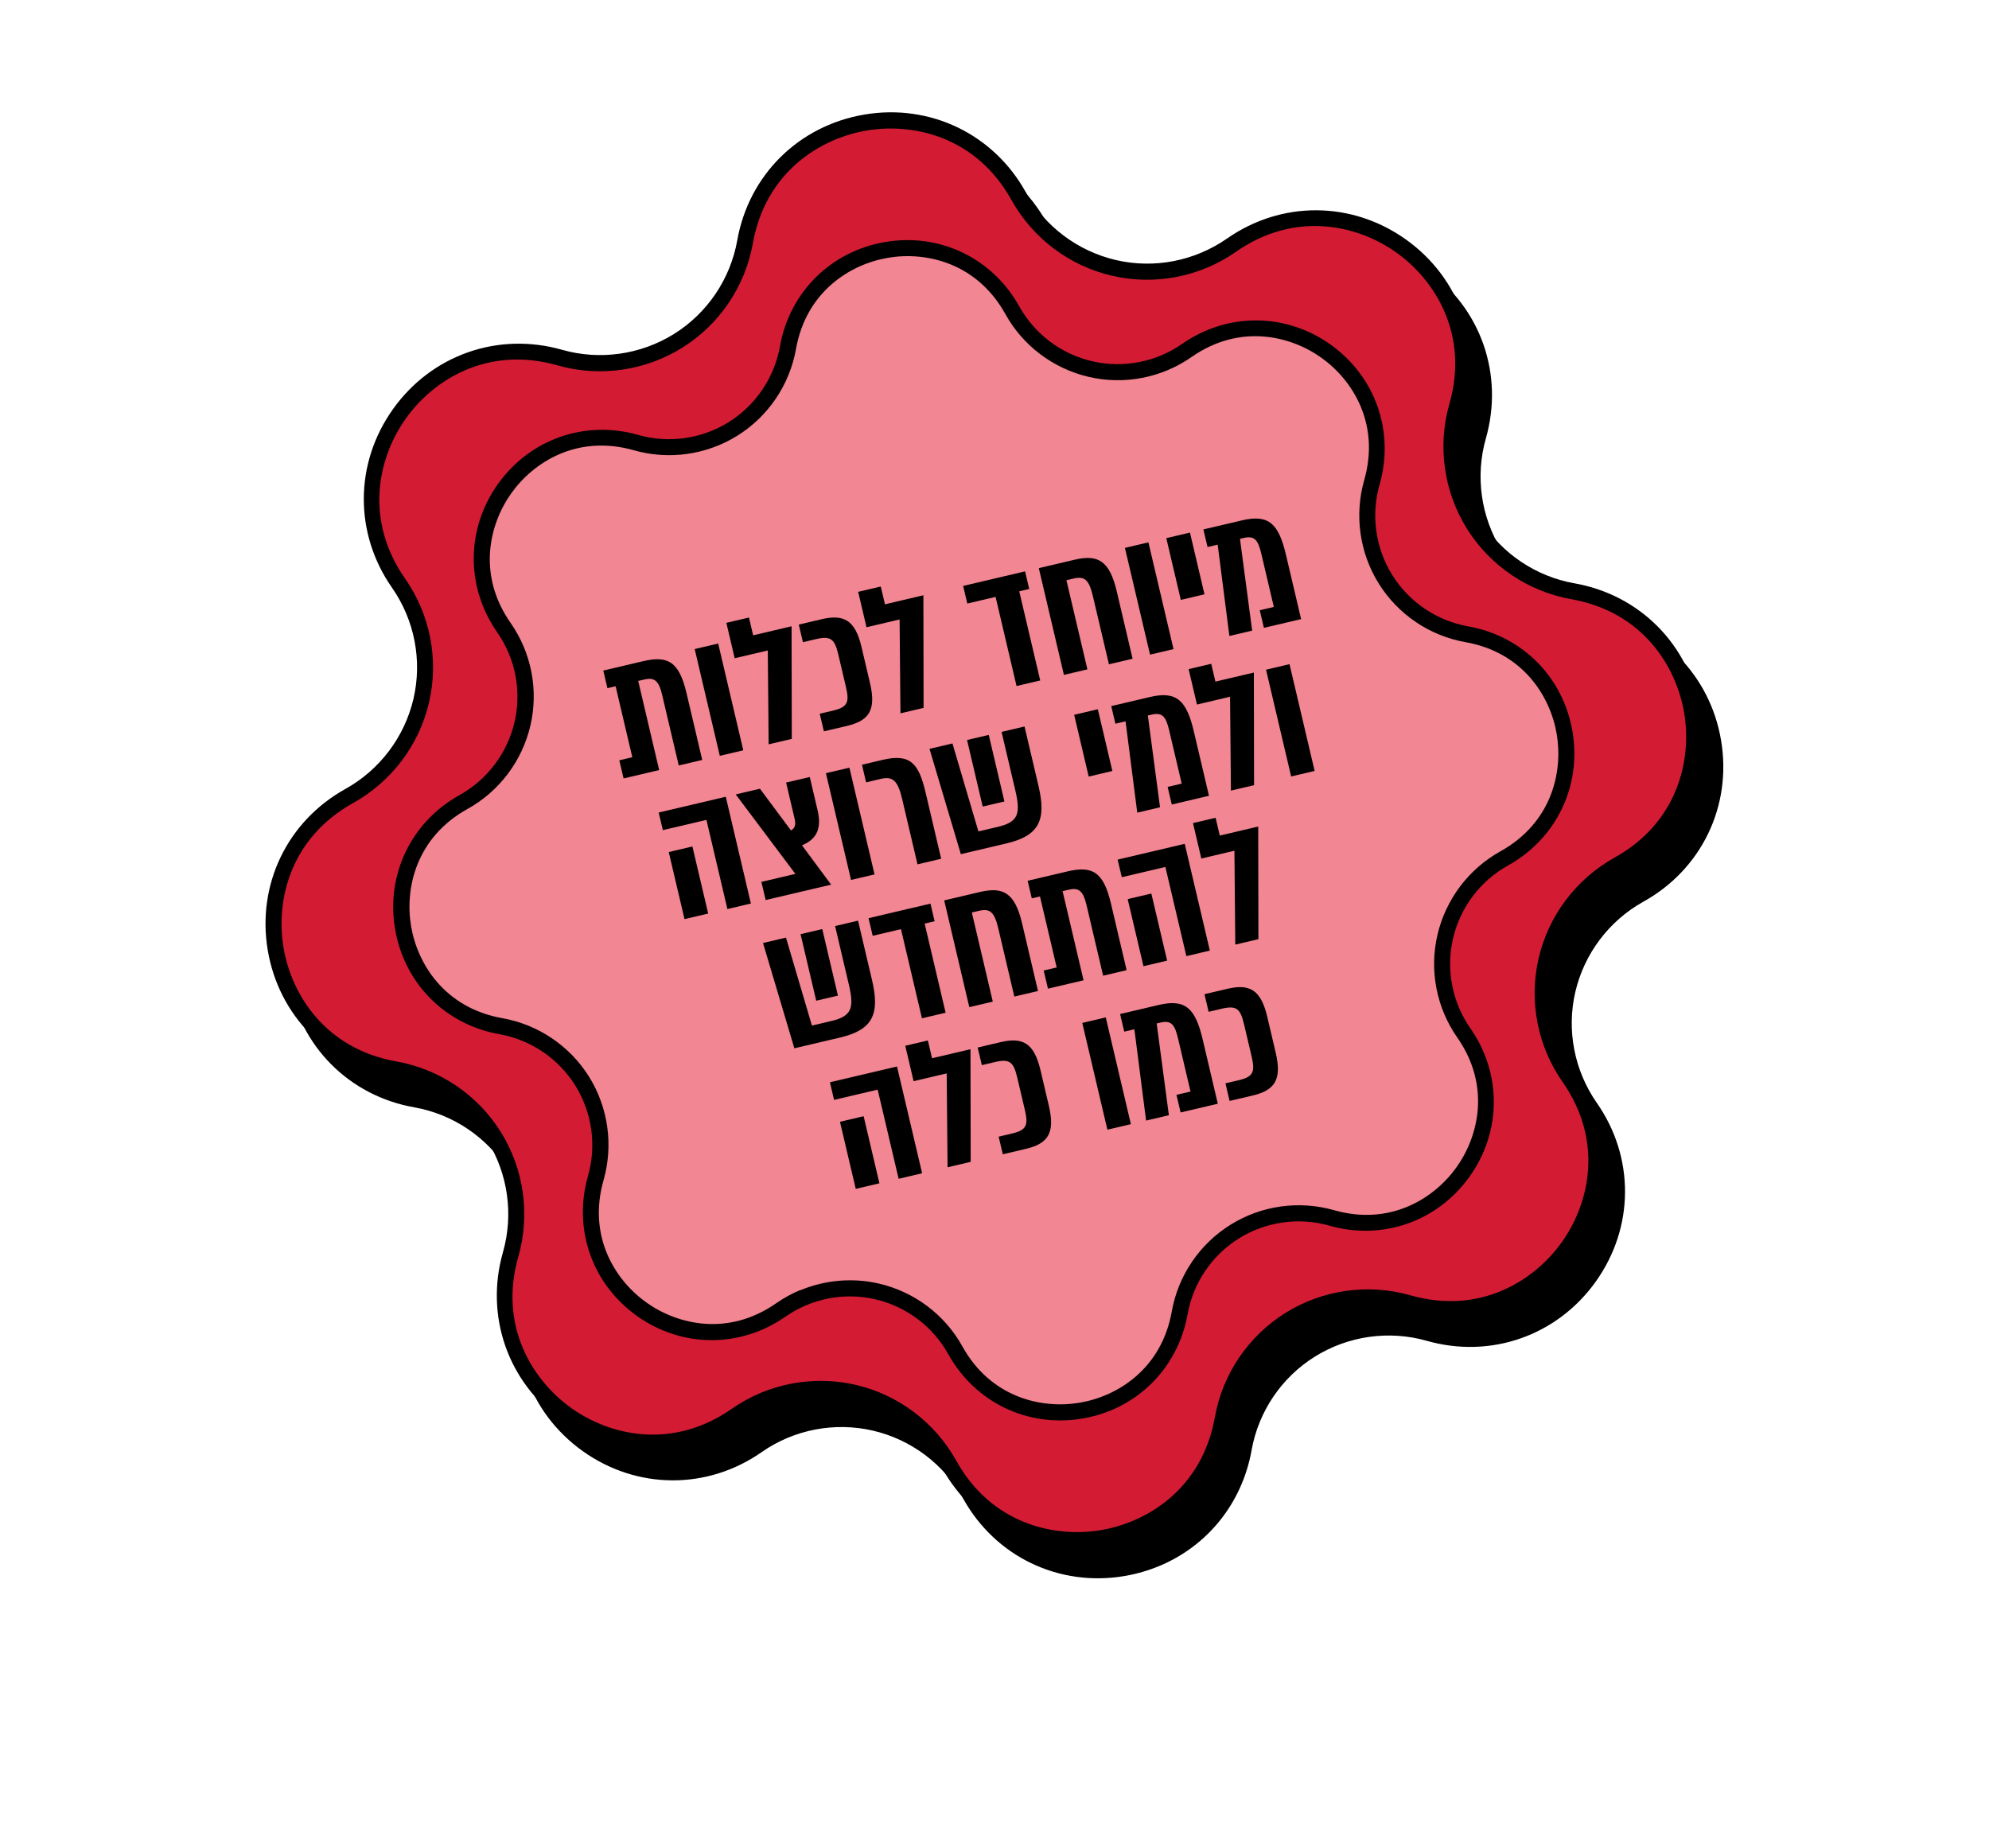 <svg xmlns="http://www.w3.org/2000/svg" width="949" height="882" viewBox="0 0 949 882" fill="none"><g clip-path="url(#clip0_1205_198)"><path d="M365.413 129.748C377.008 64.751 463.817 50.184 495.913 107.918C516.141 144.272 563.36 155.162 597.469 131.329C651.655 93.514 723.314 144.598 705.165 208.119C693.725 248.102 719.366 289.181 760.361 296.46C825.39 308.009 839.913 394.759 782.125 426.87C745.738 447.108 734.813 494.305 758.64 528.38C796.445 582.51 745.287 654.157 681.74 636.057C641.74 624.648 600.641 650.346 593.313 691.274C581.718 756.272 494.908 770.838 462.812 713.104C442.585 676.751 395.365 665.861 361.256 689.694C307.071 727.509 235.412 676.424 253.561 612.904C265.001 572.92 239.312 531.861 198.365 524.562C133.335 513.013 118.813 426.264 176.6 394.152C212.987 373.915 223.912 326.717 200.085 292.642C162.28 238.512 213.438 166.865 276.986 184.965C316.986 196.374 358.105 170.723 365.413 129.748Z" fill="#010000"></path><path d="M553.191 747.224C547.899 749.434 542.303 751.049 536.451 752.051C505.13 757.31 474.916 742.758 459.512 715.036C450.4 698.659 434.708 686.859 416.408 682.634C398.174 678.437 378.85 682.126 363.471 692.871C337.484 711.04 303.897 710.87 278.057 692.44C252.216 674.009 241.167 642.362 249.866 611.896C255.002 593.894 252.252 574.417 242.348 558.537C232.444 542.657 216.146 531.664 197.689 528.393C166.419 522.875 142.876 499.05 137.632 467.751C132.389 436.452 146.968 406.247 174.716 390.836C191.108 381.719 202.925 366.029 207.182 347.784C211.44 329.54 207.666 310.268 196.971 294.885C178.787 268.878 178.998 235.357 197.454 209.521C215.911 183.685 247.536 172.643 278.063 181.299C296.072 186.421 315.562 183.662 331.458 173.754C347.353 163.846 358.362 147.551 361.647 129.103C367.234 97.828 391.087 74.285 422.361 69.046C453.681 63.786 483.896 78.339 499.299 106.061C508.412 122.438 524.104 134.238 542.404 138.462C560.657 142.706 580.009 138.951 595.341 128.225C621.394 110.084 654.915 110.227 680.755 128.657C706.595 147.087 717.625 178.687 708.946 209.201C703.81 227.202 706.559 246.68 716.463 262.56C726.367 278.44 742.666 289.432 761.123 292.704C792.393 298.222 815.936 322.047 821.179 353.346C826.423 384.645 811.844 414.85 784.096 430.261C767.704 439.378 755.887 455.068 751.629 473.312C747.372 491.557 751.145 510.828 761.841 526.211C780.024 552.219 779.814 585.739 761.357 611.575C742.901 637.411 711.228 648.473 680.749 639.798C662.74 634.675 643.296 637.415 627.354 647.343C611.458 657.251 600.449 673.546 597.165 691.994C592.622 717.399 576.062 737.675 553.191 747.224ZM372.917 678.947C387.093 673.029 402.98 671.607 418.141 675.091C438.521 679.778 456.021 692.985 466.198 711.246C482.95 741.4 512.802 748.175 535.16 744.44C557.47 740.725 583.524 724.58 589.594 690.608C593.256 670.007 605.54 651.848 623.282 640.782C641.025 629.715 662.764 626.626 682.864 632.372C716.066 641.851 741.994 625.537 755.148 607.071C768.323 588.652 775.32 558.895 755.553 530.556C743.577 513.434 739.408 491.888 744.13 471.564C748.831 451.194 762.057 433.696 780.335 423.514C810.517 406.755 817.314 376.915 813.59 354.574C809.867 332.232 793.747 306.25 759.759 300.204C739.148 296.557 720.986 284.29 709.923 266.565C698.86 248.841 695.783 227.116 701.544 207.024C711.049 173.837 694.694 147.953 676.291 134.845C657.869 121.69 628.099 114.714 599.731 134.487C582.592 146.467 561.078 150.625 540.698 145.939C520.318 141.252 502.818 128.045 492.641 109.783C475.889 79.63 446.037 72.855 423.679 76.59C401.369 80.305 375.315 96.45 369.245 130.421C365.583 151.023 353.299 169.181 335.557 180.248C317.862 191.295 296.123 194.384 275.975 188.658C242.773 179.178 216.845 195.493 203.691 213.959C190.536 232.425 183.519 262.134 203.286 290.474C215.263 307.596 219.431 329.142 214.709 349.465C210.008 369.836 196.782 387.334 178.504 397.516C148.322 414.275 141.525 444.114 145.249 466.456C148.972 488.798 165.092 514.779 199.08 520.826C219.691 524.473 237.853 536.739 248.916 554.464C259.979 572.189 263.056 593.913 257.295 614.006C247.79 647.193 264.145 673.076 282.548 686.184C300.97 699.34 330.74 706.316 359.108 686.543C363.447 683.511 368.097 680.96 372.917 678.947Z" fill="#010000"></path><path d="M355.493 115.427C367.088 50.429 453.897 35.863 485.993 93.597C506.221 129.95 553.44 140.84 587.549 117.007C641.735 79.192 713.394 130.276 695.245 193.797C683.805 233.78 709.446 274.859 750.441 282.138C815.47 293.687 829.993 380.437 772.205 412.548C735.818 432.786 724.894 479.984 748.72 514.058C786.525 568.189 735.367 639.836 671.82 621.736C631.82 610.326 590.701 635.977 583.393 676.952C571.798 741.95 484.988 756.516 452.892 698.782C432.665 662.429 385.445 651.539 351.336 675.372C297.151 713.187 225.492 662.102 243.641 598.582C255.081 558.598 229.392 517.539 188.445 510.24C123.415 498.692 108.893 411.942 166.68 379.83C203.067 359.593 213.992 312.395 190.165 278.321C152.36 224.19 203.518 152.543 267.066 170.643C307.066 182.052 348.185 156.402 355.493 115.427Z" fill="#D31C34"></path><path d="M543.251 732.855C537.959 735.065 532.363 736.68 526.511 737.682C495.19 742.941 464.976 728.389 449.573 700.667C440.46 684.29 424.768 672.49 406.515 668.246C388.215 664.021 368.91 667.757 353.578 678.483C327.545 696.671 294.004 696.481 268.164 678.051C242.324 659.621 231.274 627.974 239.973 597.507C245.109 579.506 242.36 560.028 232.456 544.148C222.551 528.268 206.253 517.276 187.796 514.004C156.526 508.486 132.983 484.661 127.74 453.362C122.496 422.063 137.075 391.858 164.823 376.447C181.215 367.33 193.032 351.64 197.29 333.396C201.527 315.104 197.774 295.88 187.078 280.496C168.895 254.489 169.105 220.969 187.562 195.133C206.018 169.297 237.691 158.235 268.17 166.91C286.179 172.033 305.67 169.273 321.565 159.365C337.461 149.457 348.47 133.162 351.754 114.714C357.294 83.459 381.148 59.916 412.468 54.657C443.789 49.398 474.003 63.95 489.407 91.672C498.519 108.049 514.211 119.849 532.464 124.093C550.717 128.337 570.002 124.555 585.401 113.856C611.434 95.668 644.975 95.858 670.815 114.288C696.656 132.718 707.705 164.365 699.006 194.832C693.87 212.833 696.619 232.311 706.523 248.191C716.428 264.071 732.726 275.063 751.183 278.335C782.453 283.853 805.996 307.678 811.239 338.977C816.483 370.276 801.904 400.481 774.156 415.892C757.764 425.009 745.947 440.699 741.69 458.943C737.479 477.168 741.205 496.459 751.901 511.843C770.084 537.85 769.874 571.37 751.418 597.206C732.961 623.042 701.355 634.132 670.809 625.429C652.8 620.306 633.309 623.066 617.414 632.974C601.518 642.882 590.509 659.177 587.225 677.625C582.73 703.01 566.122 723.306 543.251 732.855ZM362.95 664.646C377.126 658.727 393.013 657.305 408.174 660.789C428.554 665.476 446.054 678.683 456.231 696.944C472.982 727.098 502.835 733.873 525.192 730.138C547.55 726.403 573.556 710.278 579.627 676.306C583.289 655.705 595.573 637.546 613.315 626.48C631.057 615.413 652.749 612.344 672.897 618.07C706.098 627.549 732.007 611.188 745.134 592.789C758.308 574.37 765.306 544.613 745.538 516.273C733.562 499.152 729.394 477.605 734.115 457.282C738.817 436.912 752.043 419.414 770.321 409.232C800.502 392.472 807.299 362.633 803.576 340.292C799.852 317.95 783.733 291.968 749.745 285.922C729.133 282.274 710.971 270.008 699.909 252.283C688.846 234.558 685.788 212.881 691.53 192.742C701.035 159.554 684.679 133.671 666.257 120.516C647.835 107.36 618.018 100.404 589.697 120.157C572.557 132.137 551.043 136.296 530.664 131.609C510.284 126.923 492.783 113.715 482.606 95.454C465.855 65.3 436.002 58.526 413.645 62.26C391.288 65.995 365.281 82.121 359.211 116.092C355.549 136.693 343.264 154.852 325.522 165.919C307.78 176.986 286.088 180.054 265.94 174.328C232.739 164.849 206.831 181.21 193.704 199.61C180.529 218.029 173.531 247.785 193.299 276.125C205.275 293.247 209.444 314.793 204.722 335.116C200.02 355.486 186.795 372.984 168.516 383.166C138.335 399.926 131.538 429.765 135.262 452.107C138.985 474.448 155.105 500.43 189.093 506.477C209.704 510.124 227.866 522.39 238.929 540.115C249.992 557.84 253.049 579.517 247.308 599.656C237.803 632.844 254.158 658.727 272.58 671.882C291.002 685.038 320.772 692.014 349.141 672.241C353.48 669.209 358.13 666.658 362.95 664.646Z" fill="#010000"></path><path d="M375.986 165.974C385.471 112.668 456.677 100.736 482.991 148.076C499.537 177.872 538.284 186.81 566.267 167.309C610.691 136.286 669.464 178.17 654.579 230.237C645.192 263.042 666.245 296.722 699.851 302.651C753.182 312.098 765.079 383.255 717.695 409.581C687.872 426.136 678.904 464.865 698.4 492.819C729.415 537.199 687.471 595.962 635.335 581.136C602.516 571.774 568.803 592.836 562.851 626.425C553.366 679.731 482.159 691.663 455.846 644.323C439.299 614.527 400.553 605.589 372.57 625.089C328.145 656.113 269.373 614.229 284.238 562.115C293.626 529.31 272.572 495.63 238.966 489.701C185.635 480.254 173.738 409.097 221.123 382.77C250.946 366.216 259.913 327.487 240.417 299.532C209.402 255.153 251.346 196.39 303.435 211.235C336.254 220.597 369.966 199.535 375.919 165.946L375.986 165.974Z" fill="#F28692"></path><path d="M530.217 672.929C525.822 674.764 521.163 676.099 516.288 676.915C490.308 681.275 465.293 669.209 452.479 646.227C445.105 632.95 432.403 623.395 417.604 619.982C402.806 616.568 387.199 619.592 374.738 628.288C353.165 643.338 325.312 643.213 303.892 627.927C282.472 612.642 273.3 586.42 280.544 561.108C284.712 546.504 282.484 530.801 274.44 517.915C266.396 505.028 253.21 496.173 238.27 493.485C212.33 488.902 192.822 469.159 188.474 443.196C184.127 417.234 196.215 392.227 219.219 379.407C232.508 372.029 242.077 359.329 245.501 344.537C248.925 329.746 245.909 314.15 237.216 301.701C222.15 280.103 222.311 252.313 237.619 230.897C252.926 209.48 279.169 200.298 304.492 207.522C319.102 211.68 334.816 209.443 347.715 201.397C360.566 193.369 369.481 180.166 372.134 165.253C376.735 139.325 396.549 119.797 422.482 115.457C448.462 111.096 473.477 123.162 486.29 146.144C493.665 159.421 506.367 168.977 521.165 172.39C535.964 175.803 551.618 172.76 564.032 164.084C585.605 149.034 613.458 149.159 634.878 164.444C656.298 179.73 665.47 205.951 658.226 231.264C654.057 245.868 656.285 261.571 664.329 274.457C672.373 287.344 685.559 296.198 700.499 298.887C726.44 303.47 745.968 323.26 750.295 349.175C754.643 375.138 742.554 400.145 719.551 412.965C706.262 420.343 696.693 433.043 693.269 447.835C689.845 462.626 692.86 478.222 701.554 490.671C716.62 512.269 716.458 540.058 701.151 561.475C685.843 582.891 659.601 592.074 634.277 584.849C619.668 580.692 603.907 582.948 591.055 590.975C578.203 599.002 569.288 612.205 566.636 627.118C562.876 648.149 549.118 665.037 530.169 672.949L530.217 672.929ZM381.845 615.673C393.611 610.76 406.773 609.589 419.358 612.485C436.256 616.408 450.793 627.304 459.185 642.485C472.771 666.919 496.909 672.365 515.016 669.351C533.124 666.337 554.194 653.271 559.085 625.78C562.115 608.714 572.305 593.647 587.051 584.441C601.796 575.235 619.778 572.717 636.46 577.451C663.359 585.127 684.302 571.891 694.942 556.97C705.581 542.049 711.274 517.939 695.286 495.062C685.358 480.855 681.901 463.004 685.836 446.114C689.771 429.224 700.682 414.688 715.858 406.246C740.314 392.653 745.778 368.526 742.773 350.431C739.768 332.336 726.707 311.287 699.203 306.414C682.128 303.397 667.059 293.222 657.856 278.491C648.673 263.806 646.145 245.789 650.892 229.115C658.588 202.227 645.357 181.304 630.434 170.68C615.51 160.056 591.389 154.381 568.489 170.374C554.268 180.303 536.404 183.77 519.506 179.847C502.609 175.924 488.071 165.028 479.679 149.847C466.093 125.414 441.956 119.967 423.848 122.981C405.74 125.995 384.67 139.061 379.779 166.552C376.749 183.619 366.559 198.685 351.861 207.871C337.115 217.077 319.133 219.595 302.451 214.861C275.552 207.186 254.609 220.421 243.97 235.342C233.33 250.263 227.638 274.374 243.626 297.25C253.553 311.457 257.011 329.308 253.075 346.198C249.14 363.088 238.229 377.624 223.034 386.02C198.578 399.613 193.113 423.739 196.118 441.834C199.123 459.93 212.184 480.979 239.689 485.851C256.764 488.868 271.833 499.043 281.016 513.728C290.199 528.412 292.727 546.429 287.98 563.103C280.284 589.991 293.515 610.914 308.438 621.538C323.362 632.162 347.483 637.837 370.383 621.845C373.997 619.337 377.836 617.236 381.853 615.559L381.845 615.673Z" fill="#010000"></path></g><path d="M287.84 319.97L306.859 315.497C318.745 312.702 324.034 315.759 327.568 330.786L335.056 362.625L323.849 365.261L315.922 331.554C314.244 324.423 311.977 323.164 307.307 324.262L304.505 324.921L314.51 367.457L297.529 371.451L295.493 362.791L301.69 361.333L293.723 327.457L289.817 328.376L287.84 319.97ZM342.663 307.076L354.644 358.018L343.437 360.654L331.456 309.712L342.663 307.076ZM377.778 352.577L366.741 355.173L366.331 310.38L350.539 314.094L346.565 297.199L357.348 294.662L359.345 303.153L377.683 298.839L377.778 352.577ZM381.117 298.032L391.985 295.476C402.513 293 407.996 295.742 411.071 308.817L415.105 325.967C418.18 339.042 414.494 343.941 403.966 346.417L393.099 348.973L391.122 340.568L397.49 339.07C404.452 337.433 405.331 335.076 403.613 327.774L399.979 312.322C398.262 305.02 396.424 303.302 389.462 304.939L383.094 306.437L381.117 298.032ZM440.667 337.785L429.63 340.381L429.219 295.589L413.427 299.303L409.453 282.407L420.236 279.871L422.233 288.361L440.572 284.048L440.667 337.785ZM459.542 279.587L489.088 272.637L491.065 281.043L486.31 282.161L496.315 324.697L485.023 327.353L475.018 284.817L461.519 287.992L459.542 279.587ZM495.638 271.097L512.703 267.083C523.825 264.467 529.369 267.464 532.823 282.152L540.392 314.33L529.099 316.986L521.451 284.469C519.534 276.318 517.312 274.869 512.133 276.087L508.822 276.866L518.826 319.402L507.619 322.038L495.638 271.097ZM547.938 258.796L559.92 309.737L548.713 312.373L536.731 261.432L547.938 258.796ZM567.762 254.133L574.691 283.595L563.399 286.251L556.469 256.789L567.762 254.133ZM574.166 252.627L592.675 248.274C605.41 245.279 610.104 249.998 613.579 264.772L620.788 295.421L603.043 299.595L601.066 291.19L607.773 289.612L601.783 264.141C600.245 257.604 598.497 255.506 593.403 256.704L591.62 257.123L597.439 300.913L586.572 303.469L580.982 259.894L576.143 261.032L574.166 252.627ZM314.28 387.716L346.289 380.188L358.27 431.13L347.063 433.766L337.059 391.229L316.257 396.122L314.28 387.716ZM326.601 438.578L319.073 406.57L330.365 403.914L337.893 435.922L326.601 438.578ZM386.359 370.764L390.114 386.725C392.45 396.659 388.434 400.918 382.646 403.355L396.558 422.124L365.314 429.473L363.277 420.813L379.493 416.999L351.04 379.071L362.587 376.355L377.393 396.258C379.206 395.204 379.84 393.711 379.141 390.74L375.067 373.419L386.359 370.764ZM405.281 366.313L417.263 417.255L406.056 419.891L394.074 368.949L405.281 366.313ZM449.057 409.777L437.765 412.433L430.437 381.273C428.44 372.783 426.148 370.276 420.374 371.634L413.242 373.311L411.265 364.906L421.199 362.569C434.359 359.474 438.354 364.269 441.629 378.193L449.057 409.777ZM477.874 349.239L488.826 346.663L495.496 375.021C499.29 391.152 495.968 398.743 480.261 402.438L458.441 407.57L443.488 357.327L454.441 354.751L466.823 396.728L476.162 394.531C486.18 392.175 486.98 387.955 484.364 376.833L477.874 349.239ZM479.229 382.431L468.871 384.867L461.403 353.113L471.761 350.677L479.229 382.431ZM523.806 338.436L530.735 367.898L519.443 370.553L512.514 341.092L523.806 338.436ZM530.21 336.93L548.719 332.577C561.455 329.581 566.149 334.301 569.623 349.074L576.832 379.724L559.087 383.898L557.11 375.492L563.818 373.915L557.827 348.444C556.289 341.907 554.542 339.809 549.448 341.007L547.665 341.426L553.484 385.216L542.616 387.772L537.027 344.197L532.187 345.335L530.21 336.93ZM598.338 374.666L587.301 377.262L586.891 332.469L571.099 336.184L567.125 319.288L577.908 316.752L579.904 325.242L598.243 320.929L598.338 374.666ZM615.262 316.926L627.243 367.868L616.036 370.504L604.055 319.562L615.262 316.926ZM398.442 441.886L409.394 439.31L416.064 467.668C419.858 483.799 416.536 491.39 400.829 495.085L379.009 500.217L364.056 449.974L375.008 447.398L387.39 489.375L396.729 487.178C406.748 484.822 407.547 480.602 404.931 469.48L398.442 441.886ZM399.797 475.078L389.439 477.514L381.97 445.76L392.329 443.324L399.797 475.078ZM414.404 438.132L443.95 431.183L445.927 439.588L441.173 440.707L451.177 483.243L439.885 485.899L429.881 443.362L416.381 446.537L414.404 438.132ZM450.5 429.642L467.566 425.629C478.688 423.013 484.231 426.01 487.686 440.698L495.254 472.876L483.962 475.532L476.314 443.014C474.397 434.863 472.174 433.415 466.995 434.633L463.684 435.412L473.689 477.948L462.481 480.584L450.5 429.642ZM490.32 420.277L509.338 415.804C521.225 413.008 526.513 416.065 530.048 431.093L537.536 462.931L526.329 465.567L518.401 431.861C516.724 424.729 514.457 423.47 509.787 424.569L506.985 425.228L516.99 467.764L500.009 471.758L497.972 463.097L504.17 461.64L496.203 427.764L492.297 428.682L490.32 420.277ZM533.256 410.178L565.264 402.65L577.246 453.592L566.039 456.228L556.034 413.691L535.233 418.584L533.256 410.178ZM545.577 461.04L538.049 429.032L549.341 426.376L556.869 458.384L545.577 461.04ZM600.421 448.141L589.384 450.737L588.973 405.944L573.181 409.658L569.207 392.763L579.99 390.227L581.987 398.717L600.326 394.404L600.421 448.141ZM395.976 516.431L427.984 508.903L439.966 559.844L428.758 562.48L418.754 519.944L397.953 524.836L395.976 516.431ZM408.297 567.293L400.769 535.284L412.061 532.629L419.589 564.637L408.297 567.293ZM463.141 554.394L452.103 556.99L451.693 512.197L435.901 515.911L431.927 499.015L442.71 496.479L444.707 504.97L463.046 500.656L463.141 554.394ZM466.48 499.849L477.347 497.293C487.875 494.817 493.358 497.559 496.434 510.634L500.467 527.784C503.543 540.859 499.856 545.758 489.328 548.234L478.461 550.79L476.484 542.385L482.852 540.887C489.814 539.25 490.693 536.893 488.976 529.591L485.341 514.139C483.624 506.837 481.786 505.119 474.824 506.756L468.456 508.254L466.48 499.849ZM527.59 485.476L539.572 536.417L528.365 539.053L516.383 488.111L527.59 485.476ZM534.423 483.868L552.932 479.515C565.668 476.52 570.362 481.24 573.836 496.013L581.045 526.663L563.3 530.836L561.323 522.431L568.031 520.853L562.04 495.383C560.502 488.845 558.755 486.747 553.661 487.945L551.878 488.365L557.697 532.154L546.829 534.71L541.24 491.136L536.4 492.274L534.423 483.868ZM574.686 474.399L585.554 471.843C596.082 469.367 601.565 472.109 604.64 485.184L608.674 502.334C611.749 515.409 608.063 520.308 597.535 522.784L586.667 525.34L584.691 516.935L591.058 515.437C598.02 513.8 598.899 511.443 597.182 504.141L593.548 488.689C591.83 481.387 589.993 479.669 583.031 481.306L576.663 482.804L574.686 474.399Z" fill="black"></path><defs><clipPath id="clip0_1205_198"><rect width="682.484" height="695.312" fill="white" transform="translate(25.592 214.023) rotate(-22.662)"></rect></clipPath></defs></svg>